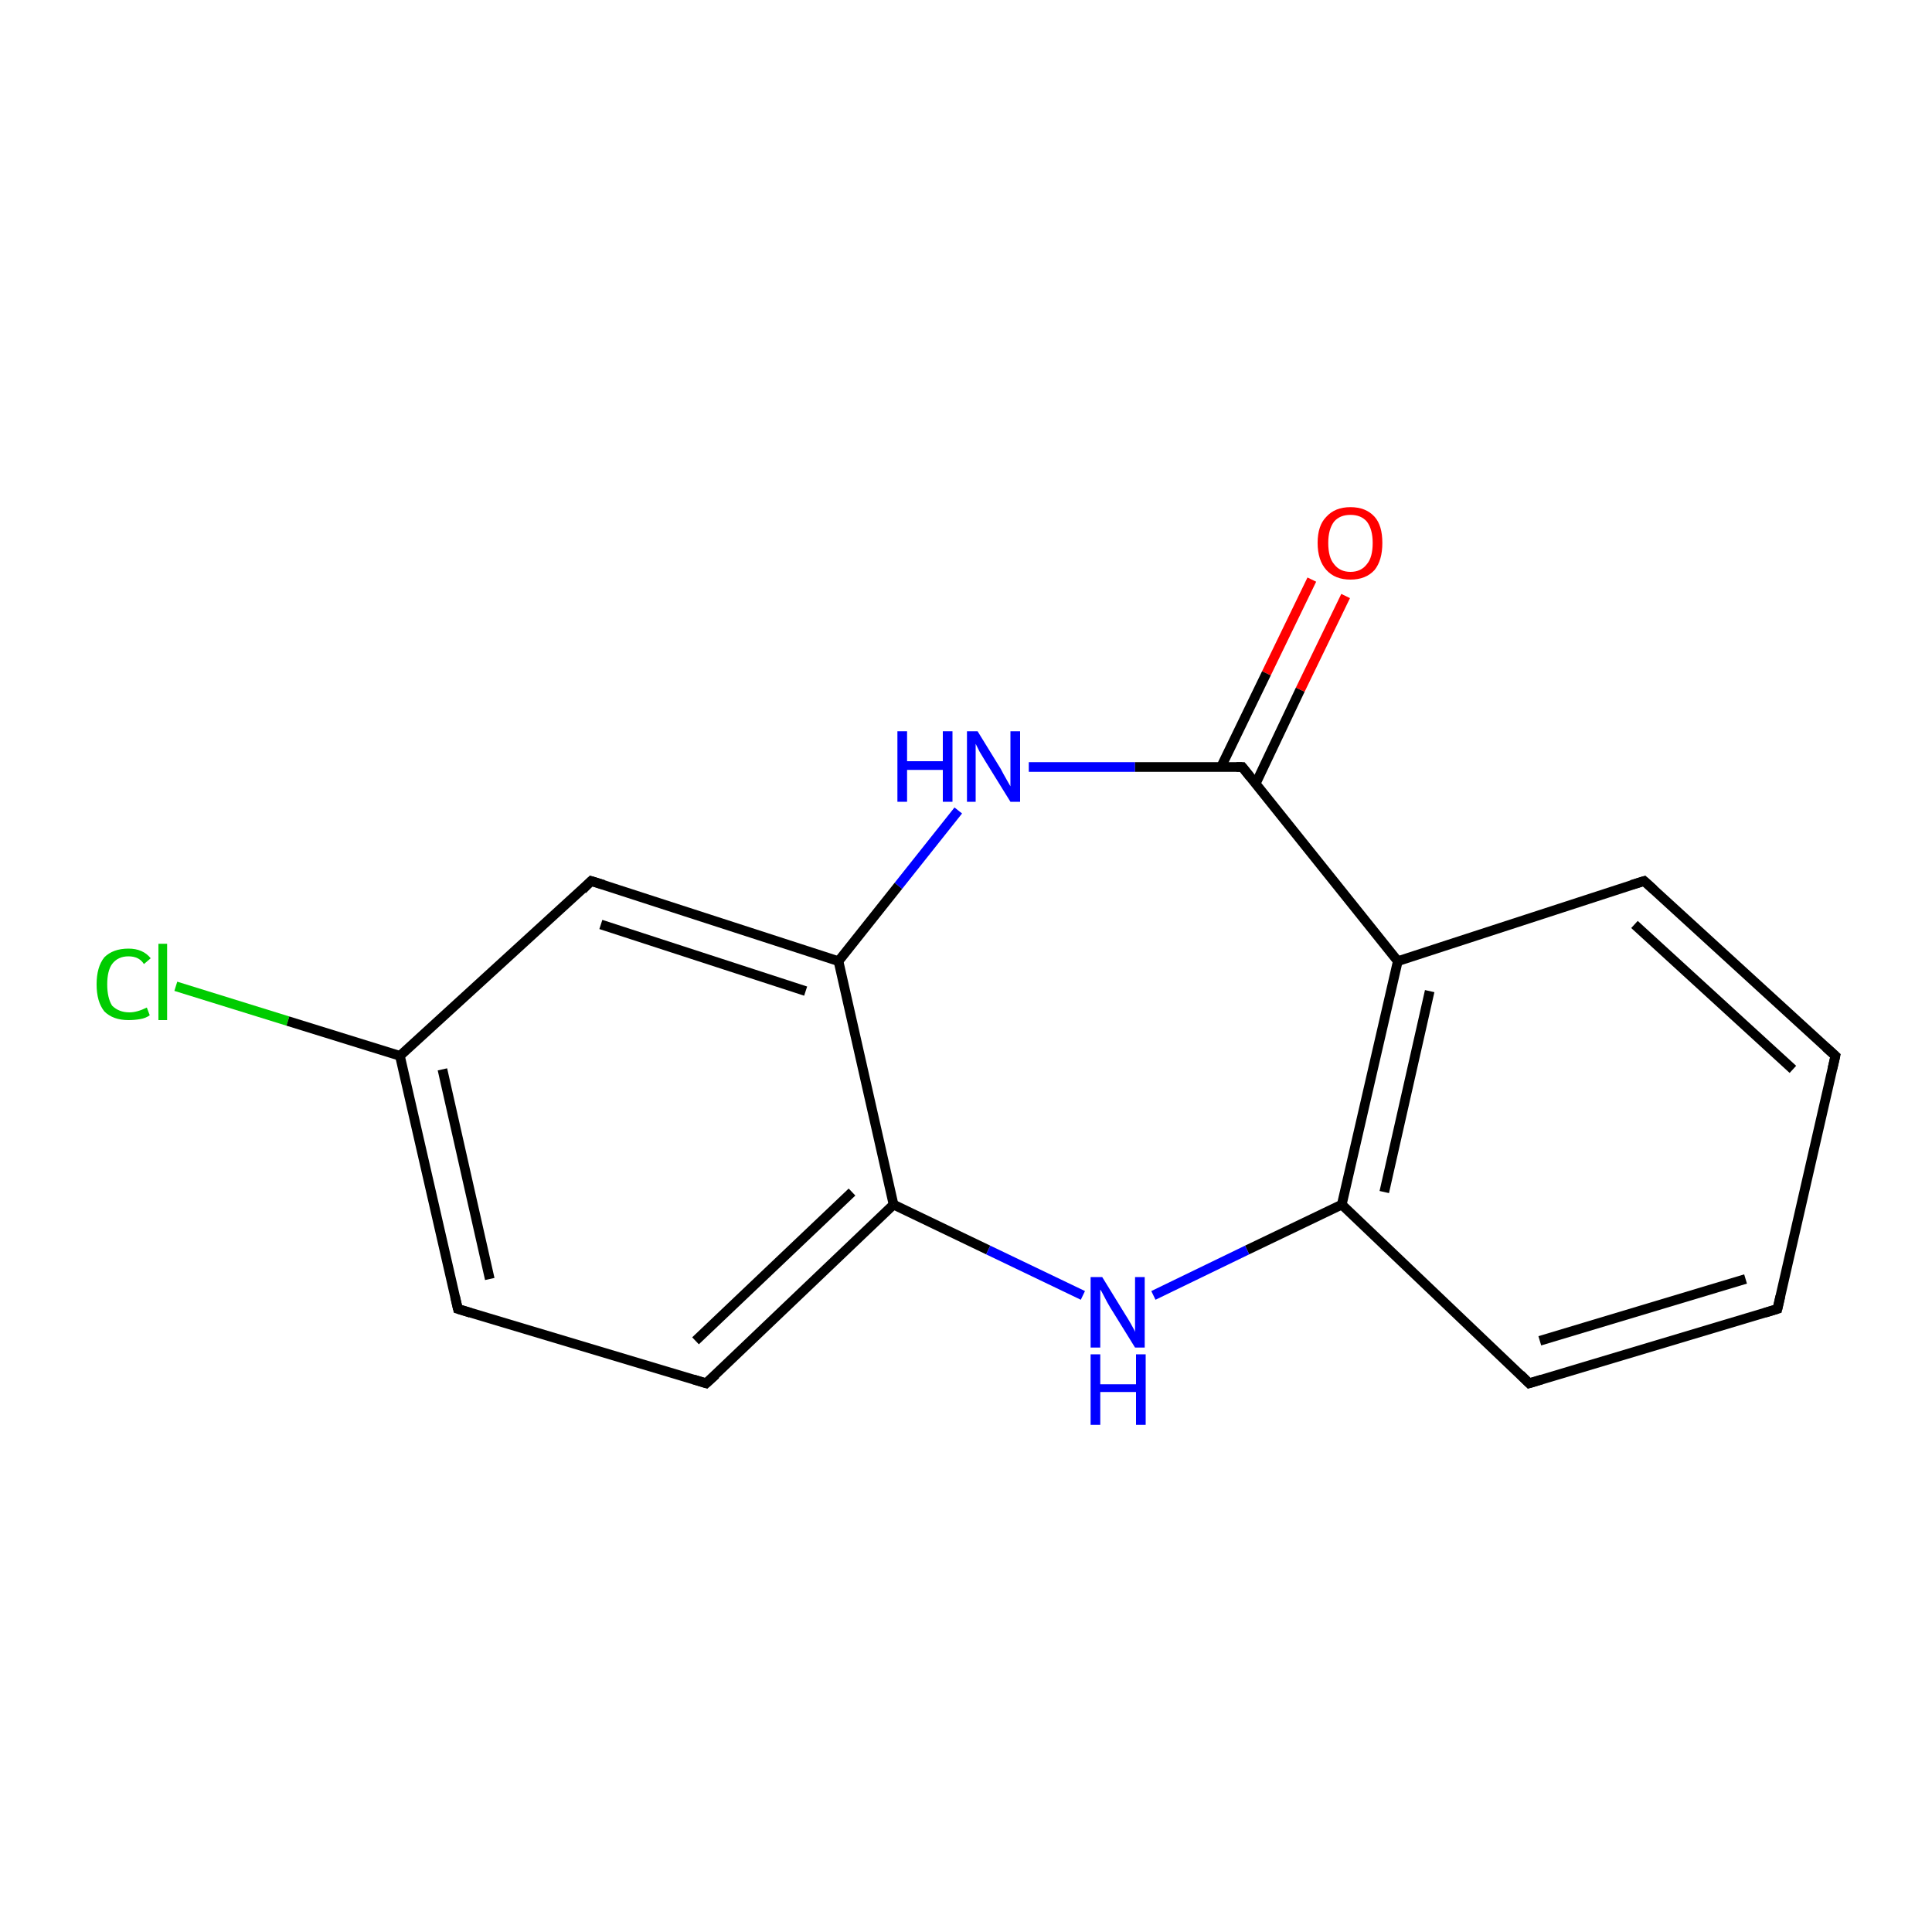 <?xml version='1.0' encoding='iso-8859-1'?>
<svg version='1.1' baseProfile='full'
              xmlns='http://www.w3.org/2000/svg'
                      xmlns:rdkit='http://www.rdkit.org/xml'
                      xmlns:xlink='http://www.w3.org/1999/xlink'
                  xml:space='preserve'
width='200px' height='200px' viewBox='0 0 200 200'>
<!-- END OF HEADER -->
<rect style='opacity:1.0;fill:#FFFFFF;stroke:none' width='200.0' height='200.0' x='0.0' y='0.0'> </rect>
<path class='bond-0 atom-13 atom-12' d='M 18.2,102.1 L 29.8,105.7' style='fill:none;fill-rule:evenodd;stroke:#00CC00;stroke-width:1.0px;stroke-linecap:butt;stroke-linejoin:miter;stroke-opacity:1' />
<path class='bond-0 atom-13 atom-12' d='M 29.8,105.7 L 41.4,109.3' style='fill:none;fill-rule:evenodd;stroke:#000000;stroke-width:1.0px;stroke-linecap:butt;stroke-linejoin:miter;stroke-opacity:1' />
<path class='bond-1 atom-11 atom-12' d='M 61.2,91.2 L 41.4,109.3' style='fill:none;fill-rule:evenodd;stroke:#000000;stroke-width:1.0px;stroke-linecap:butt;stroke-linejoin:miter;stroke-opacity:1' />
<path class='bond-2 atom-11 atom-10' d='M 61.2,91.2 L 86.8,99.5' style='fill:none;fill-rule:evenodd;stroke:#000000;stroke-width:1.0px;stroke-linecap:butt;stroke-linejoin:miter;stroke-opacity:1' />
<path class='bond-2 atom-11 atom-10' d='M 62.2,95.7 L 83.4,102.6' style='fill:none;fill-rule:evenodd;stroke:#000000;stroke-width:1.0px;stroke-linecap:butt;stroke-linejoin:miter;stroke-opacity:1' />
<path class='bond-3 atom-12 atom-16' d='M 41.4,109.3 L 47.4,135.5' style='fill:none;fill-rule:evenodd;stroke:#000000;stroke-width:1.0px;stroke-linecap:butt;stroke-linejoin:miter;stroke-opacity:1' />
<path class='bond-3 atom-12 atom-16' d='M 45.8,110.7 L 50.7,132.4' style='fill:none;fill-rule:evenodd;stroke:#000000;stroke-width:1.0px;stroke-linecap:butt;stroke-linejoin:miter;stroke-opacity:1' />
<path class='bond-4 atom-0 atom-1' d='M 139.3,61.7 L 134.6,71.4' style='fill:none;fill-rule:evenodd;stroke:#FF0000;stroke-width:1.0px;stroke-linecap:butt;stroke-linejoin:miter;stroke-opacity:1' />
<path class='bond-4 atom-0 atom-1' d='M 134.6,71.4 L 130.0,81.1' style='fill:none;fill-rule:evenodd;stroke:#000000;stroke-width:1.0px;stroke-linecap:butt;stroke-linejoin:miter;stroke-opacity:1' />
<path class='bond-4 atom-0 atom-1' d='M 135.8,60.0 L 131.1,69.7' style='fill:none;fill-rule:evenodd;stroke:#FF0000;stroke-width:1.0px;stroke-linecap:butt;stroke-linejoin:miter;stroke-opacity:1' />
<path class='bond-4 atom-0 atom-1' d='M 131.1,69.7 L 126.4,79.4' style='fill:none;fill-rule:evenodd;stroke:#000000;stroke-width:1.0px;stroke-linecap:butt;stroke-linejoin:miter;stroke-opacity:1' />
<path class='bond-5 atom-9 atom-10' d='M 99.2,83.9 L 93.0,91.7' style='fill:none;fill-rule:evenodd;stroke:#0000FF;stroke-width:1.0px;stroke-linecap:butt;stroke-linejoin:miter;stroke-opacity:1' />
<path class='bond-5 atom-9 atom-10' d='M 93.0,91.7 L 86.8,99.5' style='fill:none;fill-rule:evenodd;stroke:#000000;stroke-width:1.0px;stroke-linecap:butt;stroke-linejoin:miter;stroke-opacity:1' />
<path class='bond-6 atom-9 atom-1' d='M 106.5,79.4 L 117.5,79.4' style='fill:none;fill-rule:evenodd;stroke:#0000FF;stroke-width:1.0px;stroke-linecap:butt;stroke-linejoin:miter;stroke-opacity:1' />
<path class='bond-6 atom-9 atom-1' d='M 117.5,79.4 L 128.6,79.4' style='fill:none;fill-rule:evenodd;stroke:#000000;stroke-width:1.0px;stroke-linecap:butt;stroke-linejoin:miter;stroke-opacity:1' />
<path class='bond-7 atom-10 atom-14' d='M 86.8,99.5 L 92.5,124.7' style='fill:none;fill-rule:evenodd;stroke:#000000;stroke-width:1.0px;stroke-linecap:butt;stroke-linejoin:miter;stroke-opacity:1' />
<path class='bond-8 atom-16 atom-15' d='M 47.4,135.5 L 73.1,143.2' style='fill:none;fill-rule:evenodd;stroke:#000000;stroke-width:1.0px;stroke-linecap:butt;stroke-linejoin:miter;stroke-opacity:1' />
<path class='bond-9 atom-1 atom-2' d='M 128.6,79.4 L 144.7,99.5' style='fill:none;fill-rule:evenodd;stroke:#000000;stroke-width:1.0px;stroke-linecap:butt;stroke-linejoin:miter;stroke-opacity:1' />
<path class='bond-10 atom-3 atom-2' d='M 170.2,91.2 L 144.7,99.5' style='fill:none;fill-rule:evenodd;stroke:#000000;stroke-width:1.0px;stroke-linecap:butt;stroke-linejoin:miter;stroke-opacity:1' />
<path class='bond-11 atom-3 atom-4' d='M 170.2,91.2 L 190.0,109.3' style='fill:none;fill-rule:evenodd;stroke:#000000;stroke-width:1.0px;stroke-linecap:butt;stroke-linejoin:miter;stroke-opacity:1' />
<path class='bond-11 atom-3 atom-4' d='M 169.2,95.7 L 185.6,110.7' style='fill:none;fill-rule:evenodd;stroke:#000000;stroke-width:1.0px;stroke-linecap:butt;stroke-linejoin:miter;stroke-opacity:1' />
<path class='bond-12 atom-2 atom-7' d='M 144.7,99.5 L 138.9,124.7' style='fill:none;fill-rule:evenodd;stroke:#000000;stroke-width:1.0px;stroke-linecap:butt;stroke-linejoin:miter;stroke-opacity:1' />
<path class='bond-12 atom-2 atom-7' d='M 148.0,102.6 L 143.3,123.4' style='fill:none;fill-rule:evenodd;stroke:#000000;stroke-width:1.0px;stroke-linecap:butt;stroke-linejoin:miter;stroke-opacity:1' />
<path class='bond-13 atom-14 atom-15' d='M 92.5,124.7 L 73.1,143.2' style='fill:none;fill-rule:evenodd;stroke:#000000;stroke-width:1.0px;stroke-linecap:butt;stroke-linejoin:miter;stroke-opacity:1' />
<path class='bond-13 atom-14 atom-15' d='M 88.2,123.4 L 72.0,138.8' style='fill:none;fill-rule:evenodd;stroke:#000000;stroke-width:1.0px;stroke-linecap:butt;stroke-linejoin:miter;stroke-opacity:1' />
<path class='bond-14 atom-14 atom-8' d='M 92.5,124.7 L 102.3,129.4' style='fill:none;fill-rule:evenodd;stroke:#000000;stroke-width:1.0px;stroke-linecap:butt;stroke-linejoin:miter;stroke-opacity:1' />
<path class='bond-14 atom-14 atom-8' d='M 102.3,129.4 L 112.1,134.1' style='fill:none;fill-rule:evenodd;stroke:#0000FF;stroke-width:1.0px;stroke-linecap:butt;stroke-linejoin:miter;stroke-opacity:1' />
<path class='bond-15 atom-4 atom-5' d='M 190.0,109.3 L 184.0,135.5' style='fill:none;fill-rule:evenodd;stroke:#000000;stroke-width:1.0px;stroke-linecap:butt;stroke-linejoin:miter;stroke-opacity:1' />
<path class='bond-16 atom-7 atom-8' d='M 138.9,124.7 L 129.1,129.4' style='fill:none;fill-rule:evenodd;stroke:#000000;stroke-width:1.0px;stroke-linecap:butt;stroke-linejoin:miter;stroke-opacity:1' />
<path class='bond-16 atom-7 atom-8' d='M 129.1,129.4 L 119.4,134.1' style='fill:none;fill-rule:evenodd;stroke:#0000FF;stroke-width:1.0px;stroke-linecap:butt;stroke-linejoin:miter;stroke-opacity:1' />
<path class='bond-17 atom-7 atom-6' d='M 138.9,124.7 L 158.3,143.2' style='fill:none;fill-rule:evenodd;stroke:#000000;stroke-width:1.0px;stroke-linecap:butt;stroke-linejoin:miter;stroke-opacity:1' />
<path class='bond-18 atom-5 atom-6' d='M 184.0,135.5 L 158.3,143.2' style='fill:none;fill-rule:evenodd;stroke:#000000;stroke-width:1.0px;stroke-linecap:butt;stroke-linejoin:miter;stroke-opacity:1' />
<path class='bond-18 atom-5 atom-6' d='M 180.7,132.4 L 159.4,138.8' style='fill:none;fill-rule:evenodd;stroke:#000000;stroke-width:1.0px;stroke-linecap:butt;stroke-linejoin:miter;stroke-opacity:1' />
<path d='M 128.0,79.4 L 128.6,79.4 L 129.4,80.4' style='fill:none;stroke:#000000;stroke-width:1.0px;stroke-linecap:butt;stroke-linejoin:miter;stroke-miterlimit:10;stroke-opacity:1;' />
<path d='M 168.9,91.6 L 170.2,91.2 L 171.2,92.1' style='fill:none;stroke:#000000;stroke-width:1.0px;stroke-linecap:butt;stroke-linejoin:miter;stroke-miterlimit:10;stroke-opacity:1;' />
<path d='M 189.0,108.4 L 190.0,109.3 L 189.7,110.6' style='fill:none;stroke:#000000;stroke-width:1.0px;stroke-linecap:butt;stroke-linejoin:miter;stroke-miterlimit:10;stroke-opacity:1;' />
<path d='M 184.3,134.2 L 184.0,135.5 L 182.7,135.9' style='fill:none;stroke:#000000;stroke-width:1.0px;stroke-linecap:butt;stroke-linejoin:miter;stroke-miterlimit:10;stroke-opacity:1;' />
<path d='M 157.4,142.3 L 158.3,143.2 L 159.6,142.8' style='fill:none;stroke:#000000;stroke-width:1.0px;stroke-linecap:butt;stroke-linejoin:miter;stroke-miterlimit:10;stroke-opacity:1;' />
<path d='M 60.3,92.1 L 61.2,91.2 L 62.5,91.6' style='fill:none;stroke:#000000;stroke-width:1.0px;stroke-linecap:butt;stroke-linejoin:miter;stroke-miterlimit:10;stroke-opacity:1;' />
<path d='M 71.8,142.8 L 73.1,143.2 L 74.1,142.3' style='fill:none;stroke:#000000;stroke-width:1.0px;stroke-linecap:butt;stroke-linejoin:miter;stroke-miterlimit:10;stroke-opacity:1;' />
<path d='M 47.1,134.2 L 47.4,135.5 L 48.7,135.9' style='fill:none;stroke:#000000;stroke-width:1.0px;stroke-linecap:butt;stroke-linejoin:miter;stroke-miterlimit:10;stroke-opacity:1;' />
<path class='atom-0' d='M 136.4 56.2
Q 136.4 54.4, 137.3 53.5
Q 138.2 52.5, 139.8 52.5
Q 141.4 52.5, 142.3 53.5
Q 143.1 54.4, 143.1 56.2
Q 143.1 58.0, 142.3 59.0
Q 141.4 60.0, 139.8 60.0
Q 138.2 60.0, 137.3 59.0
Q 136.4 58.0, 136.4 56.2
M 139.8 59.2
Q 140.9 59.2, 141.5 58.4
Q 142.1 57.7, 142.1 56.2
Q 142.1 54.8, 141.5 54.0
Q 140.9 53.3, 139.8 53.3
Q 138.7 53.3, 138.1 54.0
Q 137.5 54.8, 137.5 56.2
Q 137.5 57.7, 138.1 58.4
Q 138.7 59.2, 139.8 59.2
' fill='#FF0000'/>
<path class='atom-8' d='M 114.1 132.2
L 116.5 136.1
Q 116.7 136.4, 117.1 137.1
Q 117.5 137.8, 117.5 137.9
L 117.5 132.2
L 118.5 132.2
L 118.5 139.5
L 117.5 139.5
L 114.9 135.3
Q 114.6 134.8, 114.3 134.2
Q 114.0 133.6, 113.9 133.5
L 113.9 139.5
L 112.9 139.5
L 112.9 132.2
L 114.1 132.2
' fill='#0000FF'/>
<path class='atom-8' d='M 112.9 140.2
L 113.9 140.2
L 113.9 143.3
L 117.6 143.3
L 117.6 140.2
L 118.6 140.2
L 118.6 147.5
L 117.6 147.5
L 117.6 144.1
L 113.9 144.1
L 113.9 147.5
L 112.9 147.5
L 112.9 140.2
' fill='#0000FF'/>
<path class='atom-9' d='M 92.9 75.7
L 93.9 75.7
L 93.9 78.8
L 97.6 78.8
L 97.6 75.7
L 98.6 75.7
L 98.6 83.0
L 97.6 83.0
L 97.6 79.7
L 93.9 79.7
L 93.9 83.0
L 92.9 83.0
L 92.9 75.7
' fill='#0000FF'/>
<path class='atom-9' d='M 101.2 75.7
L 103.6 79.6
Q 103.8 80.0, 104.2 80.7
Q 104.6 81.4, 104.6 81.4
L 104.6 75.7
L 105.6 75.7
L 105.6 83.0
L 104.6 83.0
L 102.0 78.8
Q 101.7 78.3, 101.4 77.8
Q 101.1 77.2, 101.0 77.0
L 101.0 83.0
L 100.1 83.0
L 100.1 75.7
L 101.2 75.7
' fill='#0000FF'/>
<path class='atom-13' d='M 10.0 101.9
Q 10.0 100.1, 10.8 99.1
Q 11.7 98.2, 13.3 98.2
Q 14.8 98.2, 15.6 99.2
L 14.9 99.8
Q 14.4 99.0, 13.3 99.0
Q 12.2 99.0, 11.6 99.8
Q 11.1 100.5, 11.1 101.9
Q 11.1 103.3, 11.6 104.1
Q 12.3 104.8, 13.4 104.8
Q 14.2 104.8, 15.2 104.3
L 15.5 105.1
Q 15.1 105.4, 14.5 105.5
Q 13.9 105.6, 13.3 105.6
Q 11.7 105.6, 10.8 104.7
Q 10.0 103.7, 10.0 101.9
' fill='#00CC00'/>
<path class='atom-13' d='M 16.4 97.7
L 17.3 97.7
L 17.3 105.6
L 16.4 105.6
L 16.4 97.7
' fill='#00CC00'/>
</svg>
